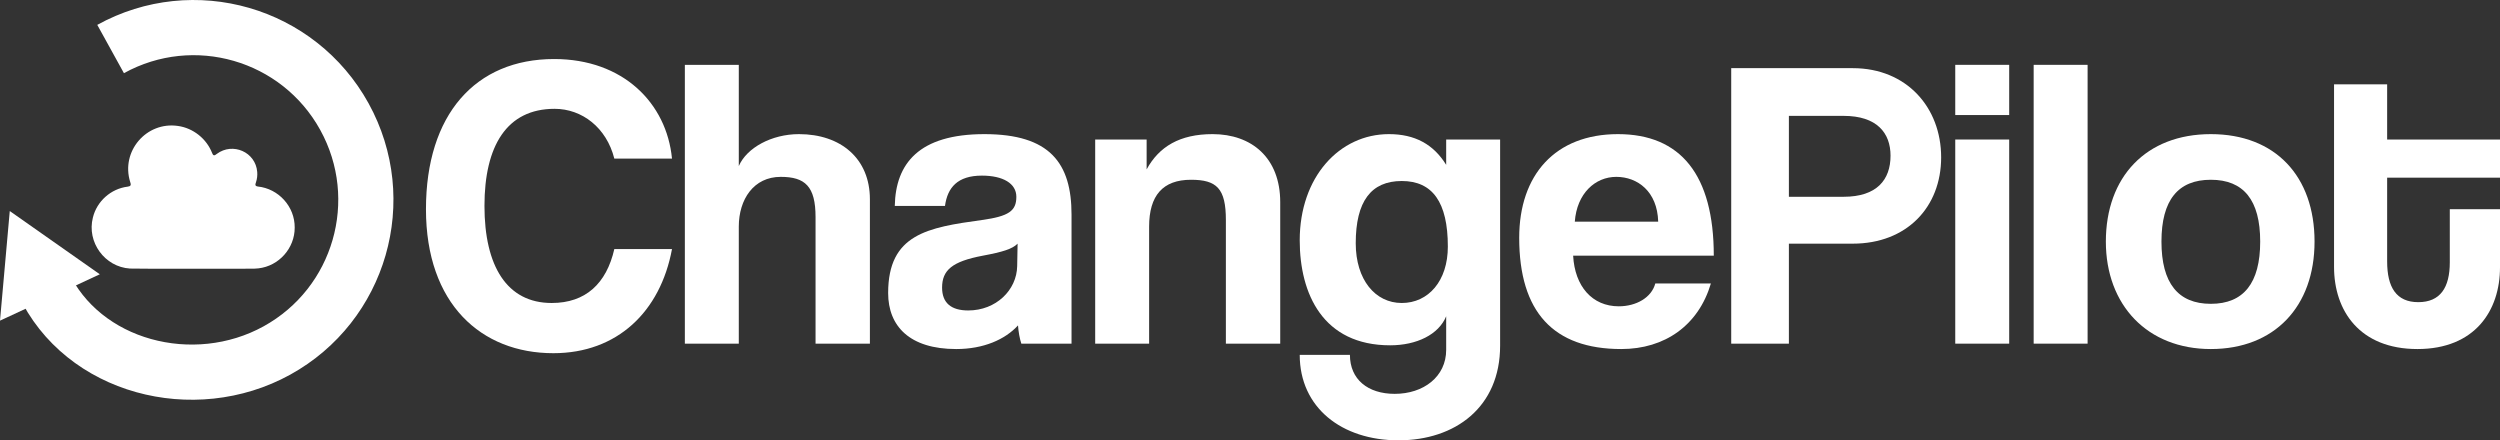 <?xml version="1.0" encoding="UTF-8"?>
<svg id="Layer_2" xmlns="http://www.w3.org/2000/svg" width="6025.6" height="1061.28" viewBox="0 0 6025.6 1061.28">
  <rect x="0" y="0" width="6025.6" height="1061.28" fill="#333333" stroke="none"/>
  <defs>
    <style>
      .cls-1 {
        fill: none;
        stroke: #fff;
        stroke-miterlimit: 10;
        stroke-width: 133px;
      }

      .cls-2 {
        fill: #fff;
      }
    </style>
  </defs>
  <g id="Layer_1-2" data-name="Layer_1">
    <g id="ChangePilotWhite">
      <g>
        <path class="cls-2" d="M1619.68,600.28c-28,151-132,251-286,251-174,0-307-119-307-347s119-362,309-362c166,0,271,106,284,240h-139c-19-75-78-120-144-120-115,0-169,89-169,234s54,234,162,234c82,0,132-47,151-130h139Z"/>
        <path class="cls-2" d="M1965.67,828.28v-305c0-74-25-97-84-97-65,0-101,54-101,120v282h-130V156.28h130v244c19-44,79-77,145-77,101,0,171,59,171,157v348h-131Z"/>
        <path class="cls-2" d="M2461.66,828.28c-4-12-7-29-8-44-31,34-83,57-149,57-112,0-164-55-164-135,0-142,95-158,226-176,65-9,83-22,83-56,0-32-32-51-83-51-59,0-83,29-89,73h-121c2-102,58-173,216-173s210,70,210,194v311h-121ZM2452.66,587.28c-13,13-36,20-84,29-74,14-98,35-98,77,0,37,22,55,63,55,67,0,117-49,118-107l1-54Z"/>
        <path class="cls-2" d="M2954.66,828.28v-298c0-76-22-97-84-97-68,0-101,38-101,113v282h-130v-492h124v72c30-55,80-85,159-85,94,0,163,57,163,164v341h-131Z"/>
        <path class="cls-2" d="M3485.65,762.28c-18,44-71,70-135,70-162,0-218-124-218-253,0-153,96-256,215-256,62,0,107,24,138,74v-61h130v497c0,148-108,228-245,228s-238-79-238-206h121c0,59,43,94,108,94,69,0,124-41,124-106v-81ZM3489.65,594.28c0-107-37-158-111-158s-111,49-111,150c0,88,47,144,111,144s111-53,111-136Z"/>
        <path class="cls-2" d="M3791.65,616.28c4,74,46,122,110,122,42,0,79-21,88-55h134c-30,101-111,158-216,158-164,0-246-90-246-268,0-152,87-250,238-250s231,98,231,293h-339ZM3996.65,534.28c-2-73-50-108-101-108s-95,40-100,108h201Z"/>
        <path class="cls-2" d="M4172.64,828.28V164.28h293c130,0,213,95,213,215s-83,208-213,208h-154v241h-139ZM4443.64,474.28c80,0,113-41,113-99,0-55-33-96-113-96h-132v195h132Z"/>
        <path class="cls-2" d="M4712.63,277.28v-121h130v121h-130ZM4712.63,828.28v-492h130v492h-130Z"/>
        <path class="cls-2" d="M4901.62,828.28V156.28h130v672h-130Z"/>
        <path class="cls-2" d="M5075.62,582.28c0-156,97-259,253-259s250,102,250,259-97,259-250,259-253-106-253-259ZM5447.62,582.28c0-100-40-149-119-149s-119,49-119,149,40,150,119,150,119-50,119-150Z"/>
        <path class="cls-2" d="M5904.6,504.28h121v140c0,104-60,197-199,197s-201-92-201-198V203.28h128v133h272v92h-272v202c0,62,22,98,75,98s76-35,76-96v-128Z"/>
      </g>
      <g>
        <path class="cls-1" d="M266.58,118.15c200.53-110.64,452.83-37.67,563.53,162.98s37.89,452.99-162.64,563.63c-200.53,110.64-468.98,40.62-563.53-162.98"/>
        <polygon class="cls-2" points="240.57 661.11 23.55 508.65 0 772.84 240.57 661.11"/>
      </g>
      <path class="cls-2" d="M616.17,447.17c-1.41-1.87.08-5.73.87-8.13,2.6-7.68,3.64-16.28,2.93-24.55-3.76-48.12-59.11-72.11-97.38-43.57-2.23,1.53-4.57,3.9-7.23,3.34-2.19-.7-3.15-3.37-4.09-5.4-13.42-34.44-45.61-60.2-82.36-65.27-76.21-11.16-138.17,61.32-115.12,135.03.67,2.51,2,5.58.86,8.02-1,2.24-4.47,2.85-6.98,3.26-40.56,5.03-74.26,35.31-83.79,74.55-15.09,59.13,28.53,119.1,89.45,122.86,31.36.89,219.42.16,298.48.34,3.26-.09,7.33-.39,11.04-.82,49.35-5.52,87.65-48.64,87.44-98.19.51-50.75-38.98-93.97-88.98-99.07-2.45-.44-4.28-1.12-5.11-2.37l-.02-.03Z"/>
    </g>
  </g>
</svg>